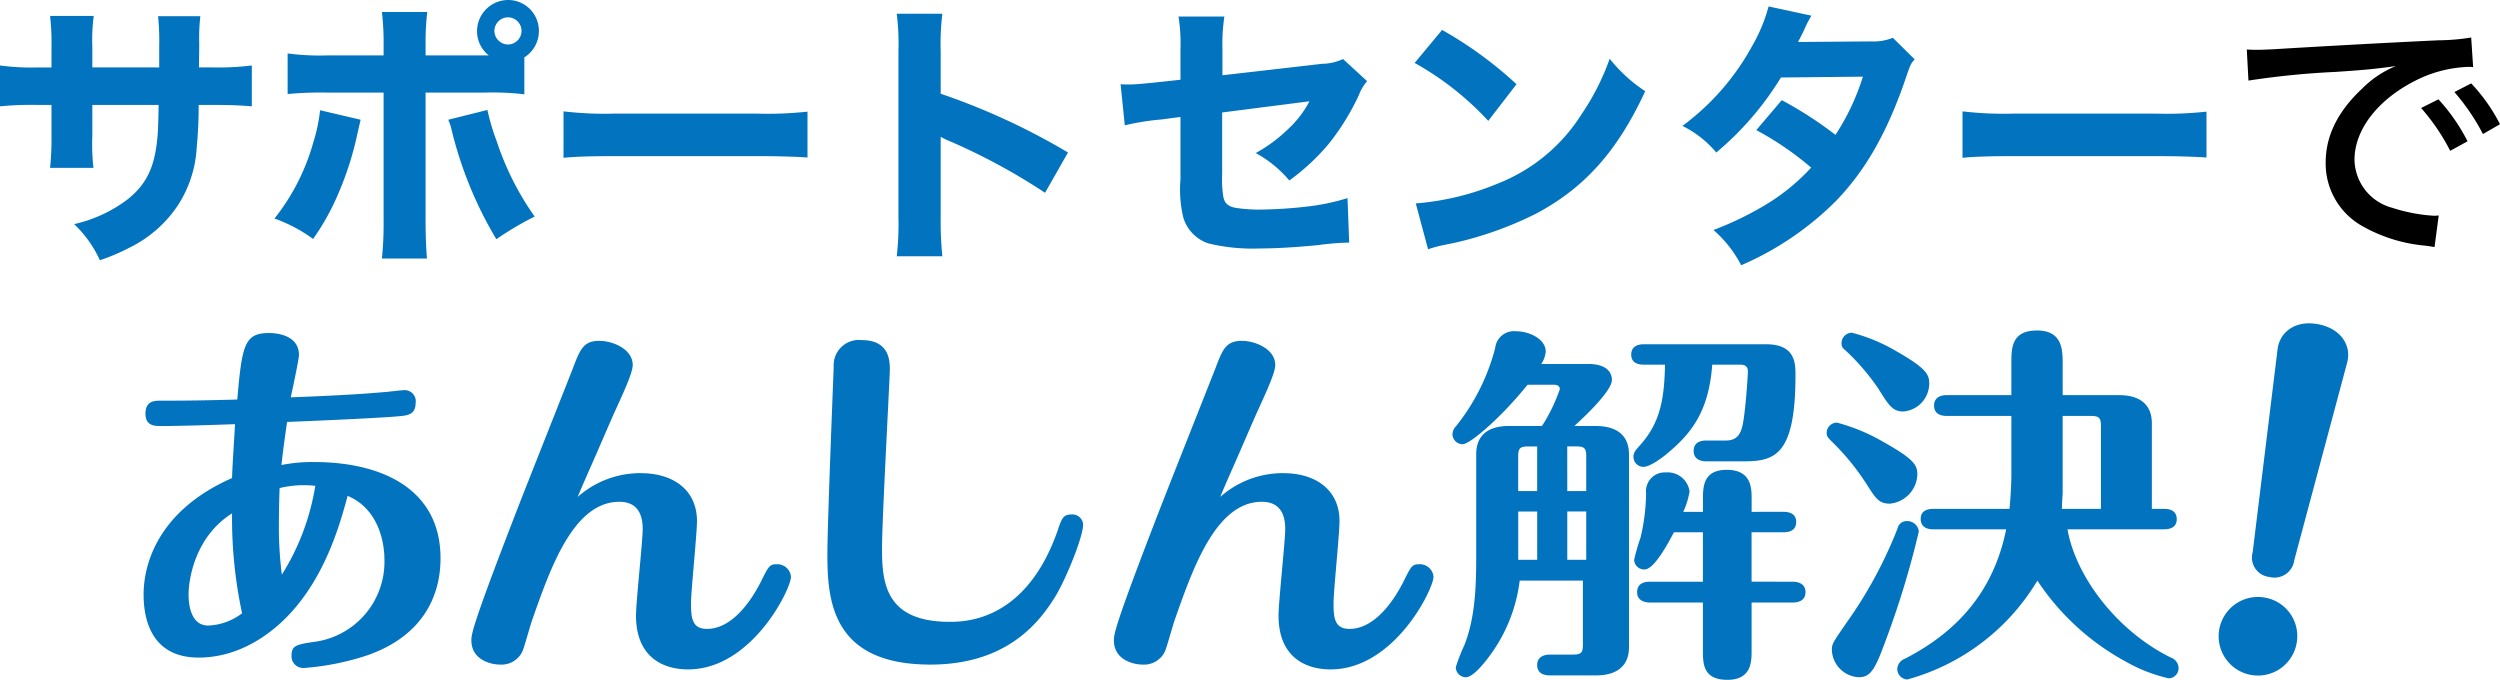 <svg xmlns="http://www.w3.org/2000/svg" xmlns:xlink="http://www.w3.org/1999/xlink" width="268.05" height="72.89" viewBox="0 0 268.05 72.89">
  <defs>
    <clipPath id="clip-path">
      <rect id="長方形_974" data-name="長方形 974" width="239.07" height="40" transform="translate(0 0)" fill="none"/>
    </clipPath>
  </defs>
  <g id="グループ_1047" data-name="グループ 1047" transform="translate(-56.5 -6547.11)">
    <g id="グループ_992" data-name="グループ 992" transform="translate(69.381 6582.206)">
      <g id="グループ_873" data-name="グループ 873" transform="translate(0.619 -2.206)" clip-path="url(#clip-path)">
        <path id="パス_4991" data-name="パス 4991" d="M1.753,11.269c-.518,0-1.554,0-1.554-1.314,0-1.4,1-1.4,1.634-1.4,3.347,0,5.061-.039,8.209-.12.517-5.857.757-7.132,3.427-7.132.916,0,3.188.279,3.188,2.351,0,.478-.717,3.785-.877,4.543,4.264-.16,7.253-.32,10-.559.558-.039,1.753-.2,2.032-.2A1.191,1.191,0,0,1,29.168,8.8c0,1.234-.877,1.315-1.474,1.395-1.793.2-10,.558-12.313.638-.159,1.156-.4,2.749-.6,4.622a16.711,16.711,0,0,1,3.507-.319c7.172,0,13.548,2.829,13.548,10.321,0,4.065-1.913,8.328-7.85,10.4a28.126,28.126,0,0,1-6.735,1.355A1.262,1.262,0,0,1,15.859,35.9c0-1.076.518-1.2,2.351-1.474a8.654,8.654,0,0,0,7.611-8.807c0-2.431-.956-5.619-3.945-6.854-.718,2.63-2.113,7.85-5.619,11.994C13.867,33.584,10.241,36.1,5.9,36.1c-5.42,0-5.9-4.7-5.9-6.774,0-3.109,1.434-8.927,9.484-12.473.04-1.434.239-4.263.318-5.778-2.231.08-5.9.2-8.049.2m7.731,9.365C5.5,23.145,4.821,27.728,4.821,29.36c0,.957.2,3.307,2.113,3.307a6.392,6.392,0,0,0,3.625-1.315A48.649,48.649,0,0,1,9.484,20.634m8.925-2.949a11.067,11.067,0,0,0-3.825.24c-.08,2.032-.08,4.024-.08,4.342a40.626,40.626,0,0,0,.319,4.942,25.442,25.442,0,0,0,3.586-9.524" transform="translate(1.897 1.515)" fill="#0273be"/>
        <path id="パス_4992" data-name="パス 4992" d="M63.311,16.544c3.268,0,5.978,1.673,5.978,5.139,0,1.395-.638,7.492-.638,8.767,0,1.554.08,2.79,1.713,2.79,2.63,0,4.662-2.869,5.738-4.981.876-1.753.956-1.952,1.753-1.952a1.462,1.462,0,0,1,1.513,1.355c0,1.276-4.184,9.921-11.037,9.921-2.59,0-5.578-1.234-5.578-5.778,0-1.473.716-7.969.716-9.284,0-1.873-.8-2.909-2.509-2.909-4.9,0-7.372,7.092-9.285,12.512-.2.518-.876,2.988-1.075,3.466a2.47,2.47,0,0,1-2.431,1.475c-1,0-3.068-.517-3.068-2.59,0-.6,0-1.315,4.383-12.672,1-2.63,5.578-14.146,6.5-16.5.757-1.992,1.116-2.949,2.83-2.949,1.434,0,3.586.877,3.586,2.59,0,.8-.877,2.71-1.913,4.981-.4.877-2.112,4.861-2.47,5.658-.04.08-1.235,2.789-1.514,3.506a10.117,10.117,0,0,1,6.813-2.549" transform="translate(-8.06 1.301)" fill="#0273be"/>
        <path id="パス_4993" data-name="パス 4993" d="M122.416,22.062c0,1.236-1.713,5.539-2.909,7.571-1.674,2.749-5.141,7.412-13.469,7.412C95.438,37.045,95,30.112,95,25.169c0-3.147.677-19.962.677-20.043a2.709,2.709,0,0,1,3.029-2.87c2.988,0,2.988,2.312,2.988,3.149,0,.955-.837,16.1-.837,19.165,0,3.706.359,7.89,7.253,7.89,1.872,0,8.248-.2,11.6-9.842.438-1.315.6-1.673,1.514-1.673a1.159,1.159,0,0,1,1.2,1.115" transform="translate(-19.788 1.322)" fill="#0273be"/>
        <path id="パス_4994" data-name="パス 4994" d="M152.762,16.544c3.267,0,5.977,1.673,5.977,5.139,0,1.395-.638,7.492-.638,8.767,0,1.554.08,2.79,1.713,2.79,2.63,0,4.662-2.869,5.738-4.981.876-1.753.956-1.952,1.753-1.952a1.462,1.462,0,0,1,1.513,1.355c0,1.276-4.184,9.921-11.037,9.921-2.59,0-5.578-1.234-5.578-5.778,0-1.473.716-7.969.716-9.284,0-1.873-.8-2.909-2.509-2.909-4.9,0-7.372,7.092-9.285,12.512-.2.518-.876,2.988-1.075,3.466a2.47,2.47,0,0,1-2.431,1.475c-1,0-3.068-.517-3.068-2.59,0-.6,0-1.315,4.383-12.672,1-2.63,5.578-14.146,6.5-16.5.757-1.992,1.116-2.949,2.83-2.949,1.434,0,3.586.877,3.586,2.59,0,.8-.877,2.71-1.913,4.981-.4.877-2.112,4.861-2.47,5.658-.04.08-1.235,2.789-1.514,3.506a10.117,10.117,0,0,1,6.814-2.549" transform="translate(-28.618 1.301)" fill="#0273be"/>
        <path id="パス_4995" data-name="パス 4995" d="M188.15,6.8c-2.749,3.427-6.136,6.376-6.974,6.376A1.1,1.1,0,0,1,180.1,12.1a1.365,1.365,0,0,1,.4-.877,22.358,22.358,0,0,0,4.184-8.367,2.02,2.02,0,0,1,2.232-1.793c1.434,0,3.188.837,3.188,2.191a2.91,2.91,0,0,1-.479,1.316h5.021c2.55,0,2.55,1.473,2.55,1.713,0,1.115-2.59,3.626-4.024,4.94h2.351c1.753,0,3.506.678,3.506,3.029v20.68c0,2.152-1.473,3.029-3.506,3.029H190.54c-.4,0-1.355-.08-1.355-1.116,0-1,.956-1.116,1.355-1.116h2.51c.877,0,1.036-.239,1.036-1.036V27.8h-6.774a17.031,17.031,0,0,1-2.79,7.452c-.756,1.116-2.152,2.909-2.988,2.909a1.1,1.1,0,0,1-1.076-1.076,19.032,19.032,0,0,1,.916-2.352c1.275-3.227,1.275-6.893,1.275-10.121V14.247c0-2.191,1.474-3.029,3.507-3.029H189.7a18.015,18.015,0,0,0,1.913-3.944c0-.439-.438-.479-.677-.479Zm1.036,6.614h-1c-.877,0-1.036.24-1.036,1.077v3.706h2.032Zm0,6.974h-2.032v5.18h2.032Zm3.227-2.192h2.032V14.487c0-.837-.159-1.077-1.036-1.077h-1Zm0,7.372h2.032v-5.18h-2.032Zm8.208-20.92c-.4,0-1.354-.079-1.354-1.075,0-1.037.956-1.116,1.354-1.116h13.11c3.149,0,3.149,2.072,3.149,3.308,0,8.567-2.191,9.244-5.539,9.244h-4.024c-.439,0-1.356-.12-1.356-1.116,0-1.036.957-1.116,1.356-1.116h2.111c1.236,0,1.634-.758,1.834-1.913.318-1.793.517-5.3.517-5.46,0-.717-.477-.757-.837-.757h-2.988c-.359,4.941-2.191,7.332-4.782,9.484-.159.159-1.793,1.474-2.59,1.474a1.088,1.088,0,0,1-1.075-1.036c0-.518.2-.717.837-1.434,2.031-2.351,2.47-4.781,2.55-8.488ZM215.6,20.423c.478,0,1.355.12,1.355,1.077,0,1.035-.916,1.115-1.355,1.115h-3.427v5.3H216.6c.478,0,1.355.161,1.355,1.116,0,1-.916,1.116-1.355,1.116h-4.424v5.18c0,1.116,0,3.109-2.59,3.109-2.63,0-2.63-1.753-2.63-3.188v-5.1h-5.7c-.4,0-1.355-.12-1.355-1.116,0-1.036.956-1.116,1.355-1.116h5.7v-5.3h-3.108c-.837,1.595-2.191,3.985-3.148,3.985a1.064,1.064,0,0,1-1.116-1.036,20.1,20.1,0,0,1,.678-2.352,21.174,21.174,0,0,0,.6-4.821,2,2,0,0,1,2.111-2.191,2.373,2.373,0,0,1,2.551,2.032,8.419,8.419,0,0,1-.677,2.191h2.112V19.109c0-1.316,0-3.188,2.551-3.188,2.669,0,2.669,1.992,2.669,3.149v1.354Z" transform="translate(-37.869 1.565)" fill="#0273be"/>
        <path id="パス_4996" data-name="パス 4996" d="M237.225,19.527c-1.156,0-1.515-.558-2.431-1.992a25.643,25.643,0,0,0-3.706-4.582c-.518-.519-.638-.638-.638-1.037a1.106,1.106,0,0,1,1.116-1.076,20.093,20.093,0,0,1,4.9,2.032c3.427,1.913,3.706,2.55,3.706,3.546a3.256,3.256,0,0,1-2.949,3.109m3.108,2.988a95.647,95.647,0,0,1-3.506,11.556c-1.2,3.307-1.674,4.064-2.949,4.064a3.035,3.035,0,0,1-2.869-2.949c0-.638.159-.837,1.554-2.869a46.633,46.633,0,0,0,5.5-10.16.967.967,0,0,1,.957-.759,1.245,1.245,0,0,1,1.315,1.116M238.659,9.644c-1.156,0-1.554-.677-2.709-2.51a24.043,24.043,0,0,0-3.546-4.1.8.8,0,0,1-.359-.718A1.114,1.114,0,0,1,233.16,1.2a18.454,18.454,0,0,1,4.781,1.992c3.348,1.913,3.506,2.551,3.506,3.506a3.023,3.023,0,0,1-2.789,2.949m17.613,12.632c.877,5.02,5.26,10.878,11.077,13.747a1.23,1.23,0,0,1,.837,1.116,1.1,1.1,0,0,1-1.036,1.116,16.813,16.813,0,0,1-4.621-1.793,26.5,26.5,0,0,1-9.485-8.688,23.47,23.47,0,0,1-13.947,10.6,1.132,1.132,0,0,1-1.075-1.115,1.229,1.229,0,0,1,.836-1.116c4.383-2.271,9.285-6.137,10.839-13.867h-7.81c-.4,0-1.355-.08-1.355-1.115,0-1,.916-1.077,1.355-1.077h8.168c.159-1.674.2-3.148.2-3.546V10.122h-6.933c-.4,0-1.355-.08-1.355-1.116,0-1,.916-1.116,1.355-1.116h6.933V4.464c0-1.594,0-3.506,2.749-3.506,2.71,0,2.751,2.072,2.751,3.506V7.89h6.056c1.793,0,3.507.678,3.507,3.029v9.165h1.315c.438,0,1.354.08,1.354,1.115,0,.958-.876,1.077-1.354,1.077Zm3.586-2.191V11.159c0-.758-.16-1.037-1.036-1.037h-3.068V18.41c0,.2-.041.32-.08,1.674Z" transform="translate(-48.095 1.586)" fill="#0273be"/>
        <path id="パス_4997" data-name="パス 4997" d="M291.541,34.352a4.213,4.213,0,1,1-3.333-4.938,4.188,4.188,0,0,1,3.333,4.938m-.241-8.96a2.137,2.137,0,0,1-2.658,1.8,2.09,2.09,0,0,1-1.8-2.66l2.666-21.74C289.7,1.08,291.265-.41,293.9.1c2.271.441,3.589,2.159,3.064,4.131Z" transform="translate(-58.808 1.78)" fill="#0273be"/>
      </g>
    </g>
    <g id="グループ_993" data-name="グループ 993" transform="translate(5 -503)">
      <path id="パス_5606" data-name="パス 5606" d="M-108.6-18.66v-2.22a19.631,19.631,0,0,1,.15-3.3h-4.68a25.516,25.516,0,0,1,.15,3.39v2.13h-1.41a25.248,25.248,0,0,1-4.11-.21v4.38a35.8,35.8,0,0,1,4.02-.15h1.5v3.24a30.528,30.528,0,0,1-.15,3.51h4.65a22.493,22.493,0,0,1-.12-3.45v-3.3h7.11c-.03,1.71-.06,2.37-.09,2.97-.24,3.48-1.08,5.4-3.18,7.11a14.881,14.881,0,0,1-5.79,2.7,12.5,12.5,0,0,1,2.76,3.87A20.884,20.884,0,0,0-104.61.66a13.192,13.192,0,0,0,5.1-4.41,12.589,12.589,0,0,0,2.1-6.33,45.033,45.033,0,0,0,.21-4.56h1.68c1.74,0,2.97.06,4.02.15v-4.38a28.747,28.747,0,0,1-4.08.21h-1.59c.03-2.01.03-2.01.03-2.58a20.618,20.618,0,0,1,.12-2.91h-4.53a26.8,26.8,0,0,1,.12,3.3v2.19Zm46.32-1.08a3.319,3.319,0,0,0,1.56-2.82,3.3,3.3,0,0,0-3.3-3.33,3.342,3.342,0,0,0-3.33,3.33,3.283,3.283,0,0,0,1.26,2.61h-6.78v-1.17a28.059,28.059,0,0,1,.18-3.48h-4.86a28.4,28.4,0,0,1,.18,3.48v1.17h-5.97a26.4,26.4,0,0,1-4.32-.21v4.35a38.554,38.554,0,0,1,4.32-.15h5.97V-2.28a37.035,37.035,0,0,1-.18,4.11h4.83c-.09-1.02-.15-2.52-.15-4.11V-15.96h6.27a29.138,29.138,0,0,1,4.32.18Zm-1.74-4.29a1.46,1.46,0,0,1,1.44,1.44,1.466,1.466,0,0,1-1.44,1.47,1.472,1.472,0,0,1-1.47-1.47A1.466,1.466,0,0,1-64.02-24.03Zm-20.16,9.96a17.51,17.51,0,0,1-.72,3.42,23.035,23.035,0,0,1-4.17,8.19A16.321,16.321,0,0,1-84.93-.27a25.559,25.559,0,0,0,2.64-4.71,34.278,34.278,0,0,0,1.95-5.85c.39-1.74.42-1.86.51-2.22Zm13.74,1.02a5.227,5.227,0,0,1,.33.96A42.214,42.214,0,0,0-65.28-.24a32.394,32.394,0,0,1,4.11-2.43,30.336,30.336,0,0,1-4.08-8.1,23.189,23.189,0,0,1-.99-3.33Zm12.36,4.08c1.17-.12,2.88-.18,5.49-.18h15.15c2.34,0,4.32.06,5.52.15v-4.92a39.385,39.385,0,0,1-5.49.21H-52.59a37.473,37.473,0,0,1-5.49-.24ZM-17.46,1.59a37.123,37.123,0,0,1-.18-4.17v-8.64a10.292,10.292,0,0,0,1.14.54A65.881,65.881,0,0,1-6.45-5.22l2.46-4.32a72.3,72.3,0,0,0-13.65-6.3V-20.4a26.429,26.429,0,0,1,.18-4.02h-4.89a26.191,26.191,0,0,1,.18,4.02V-2.64a31,31,0,0,1-.18,4.23ZM8.07-17.34l-2.49.27c-1.41.15-2.43.24-3.03.24-.18,0-.51,0-.9-.03l.45,4.41a25.743,25.743,0,0,1,3.93-.63l2.04-.27v6.72a12.876,12.876,0,0,0,.3,4.05A4.187,4.187,0,0,0,11.07.21a20.231,20.231,0,0,0,5.52.54c1.65,0,3.78-.12,6.24-.36A27.7,27.7,0,0,1,26.16.12l-.18-4.77a23.208,23.208,0,0,1-4.02.87,47.846,47.846,0,0,1-5.31.36,16.308,16.308,0,0,1-2.64-.18c-.84-.15-1.23-.51-1.35-1.23a11.9,11.9,0,0,1-.12-2.43v-6.57l9.36-1.2A11.007,11.007,0,0,1,19.56-12a16,16,0,0,1-3.42,2.52,12.537,12.537,0,0,1,3.6,2.94,23.24,23.24,0,0,0,4.23-3.93,25.634,25.634,0,0,0,3.21-5.19,5.326,5.326,0,0,1,.9-1.53L25.5-19.56a5.417,5.417,0,0,1-2.22.51L12.57-17.82v-2.91a19.127,19.127,0,0,1,.21-3.39H7.86a18.33,18.33,0,0,1,.21,3.48Zm25.11-1.8a31.7,31.7,0,0,1,7.89,6.21l3.03-3.93a42.033,42.033,0,0,0-7.98-5.82ZM34.62.84a10.946,10.946,0,0,1,1.5-.42c.57-.12.57-.12,1.32-.27a38.084,38.084,0,0,0,8.73-3.12c5.22-2.76,8.76-6.72,11.73-13.14a16.32,16.32,0,0,1-3.81-3.48,25.983,25.983,0,0,1-3.03,5.97,18.638,18.638,0,0,1-8.82,7.35A28.679,28.679,0,0,1,33.3-4.08ZM71.13-25.2A17.646,17.646,0,0,1,69.39-21a26.331,26.331,0,0,1-7.5,8.61,11.282,11.282,0,0,1,3.63,2.85,32.549,32.549,0,0,0,6.93-8.04l8.79-.09a24.825,24.825,0,0,1-2.94,6.24,41.1,41.1,0,0,0-5.76-3.72l-2.73,3.21a32.946,32.946,0,0,1,5.88,4.02,21.794,21.794,0,0,1-4.74,3.9,34.079,34.079,0,0,1-5.73,2.79,12.775,12.775,0,0,1,2.97,3.78,32.572,32.572,0,0,0,10.17-6.9c3.18-3.3,5.49-7.35,7.47-13.14.51-1.5.54-1.56.96-2.04l-2.34-2.31a5.315,5.315,0,0,1-2.25.39l-7.92.06c.3-.54.39-.75.66-1.29a11.52,11.52,0,0,1,.78-1.53ZM91.92-8.97c1.17-.12,2.88-.18,5.49-.18h15.15c2.34,0,4.32.06,5.52.15v-4.92a39.385,39.385,0,0,1-5.49.21H97.41a37.473,37.473,0,0,1-5.49-.24Z" transform="translate(170 7076)" fill="#0273be"/>
      <path id="パス_5605" data-name="パス 5605" d="M2.58-17.25a88.455,88.455,0,0,1,9.33-.93c3.18-.21,4.38-.33,6.48-.63a10.954,10.954,0,0,0-3.6,2.4c-2.61,2.43-3.93,5.07-3.93,7.92a7.691,7.691,0,0,0,3.87,6.81A16.7,16.7,0,0,0,21.54.45c.48.06.6.09.99.15l.45-3.39a4.071,4.071,0,0,1-.54.03,17.654,17.654,0,0,1-4.41-.84,5.427,5.427,0,0,1-4.08-5.16c0-3.24,2.52-6.48,6.6-8.52a13.527,13.527,0,0,1,5.61-1.44,3.468,3.468,0,0,1,.51.03l-.21-3.18a22.1,22.1,0,0,1-3.48.3c-7.05.33-14.25.75-17.7.96-.72.03-1.17.06-1.71.06-.33,0-.69,0-1.17-.03Zm18.51,2.94a22.048,22.048,0,0,1,3.12,4.59l1.86-1.02a20.042,20.042,0,0,0-3.12-4.5Zm3.57-1.71a22.9,22.9,0,0,1,3.06,4.5l1.83-1.05a18.653,18.653,0,0,0-3.09-4.38Z" transform="translate(290 7076)"/>
    </g>
  </g>
</svg>
